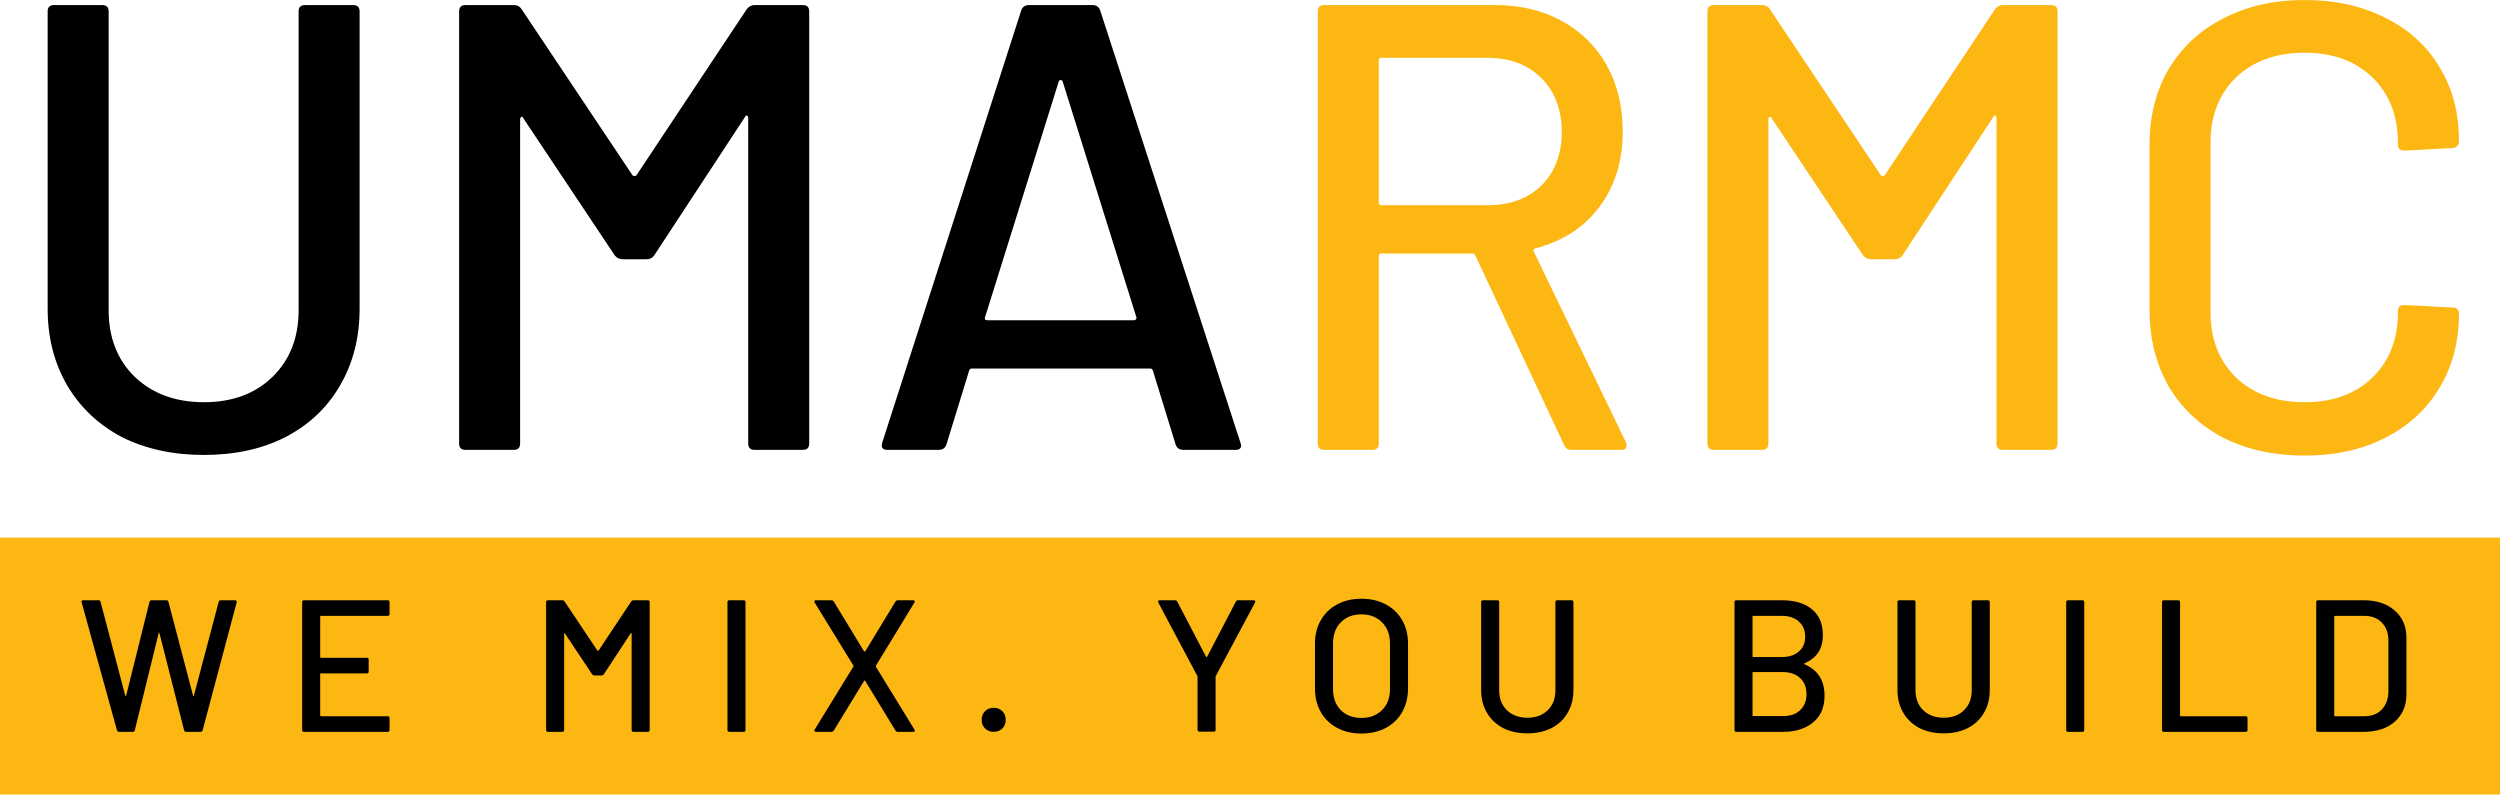 <svg width="280" height="89" viewBox="0 0 280 89" fill="none" xmlns="http://www.w3.org/2000/svg">
<path d="M0 60.21H280V88.984H0V60.21Z" fill="#FDB713"/>
<path d="M132.533 50.385C132.106 50.385 131.822 50.195 131.679 49.816L129.117 41.489C129.07 41.347 128.975 41.276 128.833 41.276H108.837C108.695 41.276 108.6 41.347 108.552 41.489L105.99 49.816C105.848 50.195 105.564 50.385 105.137 50.385H99.373C98.851 50.385 98.661 50.124 98.803 49.602L114.387 1.139C114.53 0.759 114.814 0.569 115.241 0.569H122.357C122.784 0.569 123.069 0.759 123.211 1.139L138.938 49.602L139.009 49.887C139.009 50.219 138.795 50.385 138.368 50.385H132.533ZM110.331 35.511C110.284 35.606 110.284 35.701 110.331 35.796C110.426 35.843 110.521 35.867 110.616 35.867H126.983C127.078 35.867 127.149 35.843 127.196 35.796C127.291 35.701 127.315 35.606 127.267 35.511L119.013 9.109C118.965 9.014 118.894 8.967 118.799 8.967C118.704 8.967 118.633 9.014 118.586 9.109L110.331 35.511Z" fill="black"/>
<path d="M83.657 0.996C83.895 0.712 84.179 0.569 84.511 0.569H89.919C90.394 0.569 90.631 0.807 90.631 1.281V49.673C90.631 50.148 90.394 50.385 89.919 50.385H84.511C84.037 50.385 83.8 50.148 83.8 49.673V13.237C83.8 13.094 83.752 12.999 83.657 12.952C83.562 12.905 83.491 12.952 83.444 13.094L73.268 28.608C73.078 28.893 72.794 29.035 72.414 29.035H69.71C69.378 29.035 69.093 28.893 68.856 28.608L58.609 13.237C58.562 13.094 58.49 13.047 58.396 13.094C58.301 13.142 58.253 13.237 58.253 13.379V49.673C58.253 50.148 58.016 50.385 57.542 50.385H52.133C51.659 50.385 51.422 50.148 51.422 49.673V1.281C51.422 0.807 51.659 0.569 52.133 0.569H57.542C57.921 0.569 58.206 0.712 58.396 0.996L70.849 19.642C70.896 19.689 70.967 19.713 71.062 19.713C71.157 19.713 71.228 19.689 71.276 19.642L83.657 0.996Z" fill="black"/>
<path d="M22.842 50.954C19.379 50.954 16.319 50.29 13.663 48.962C11.053 47.586 9.014 45.664 7.543 43.197C6.072 40.683 5.337 37.812 5.337 34.586V1.281C5.337 0.807 5.574 0.569 6.049 0.569H11.457C11.931 0.569 12.168 0.807 12.168 1.281V34.729C12.168 37.812 13.141 40.303 15.086 42.201C17.078 44.099 19.664 45.048 22.842 45.048C26.021 45.048 28.583 44.099 30.528 42.201C32.473 40.303 33.445 37.812 33.445 34.729V1.281C33.445 0.807 33.682 0.569 34.157 0.569H39.565C40.039 0.569 40.276 0.807 40.276 1.281V34.586C40.276 37.812 39.541 40.683 38.071 43.197C36.647 45.664 34.607 47.586 31.951 48.962C29.342 50.29 26.305 50.954 22.842 50.954Z" fill="black"/>
<path d="M258.11 51.025C254.694 51.025 251.658 50.361 249.001 49.033C246.392 47.657 244.352 45.736 242.882 43.268C241.458 40.754 240.747 37.884 240.747 34.657V16.226C240.747 12.999 241.458 10.177 242.882 7.757C244.352 5.29 246.392 3.392 249.001 2.064C251.658 0.688 254.694 3.8147e-06 258.11 3.8147e-06C261.525 3.8147e-06 264.538 0.664 267.147 1.993C269.756 3.274 271.772 5.1 273.196 7.472C274.666 9.845 275.402 12.596 275.402 15.727V15.799C275.402 16.036 275.33 16.226 275.188 16.368C275.046 16.51 274.88 16.581 274.69 16.581L269.282 16.866C268.807 16.866 268.57 16.653 268.57 16.226V16.012C268.57 12.976 267.621 10.532 265.724 8.682C263.826 6.832 261.288 5.907 258.11 5.907C254.931 5.907 252.37 6.832 250.424 8.682C248.527 10.532 247.578 12.976 247.578 16.012V34.942C247.578 37.978 248.527 40.422 250.424 42.272C252.37 44.122 254.931 45.048 258.11 45.048C261.288 45.048 263.826 44.122 265.724 42.272C267.621 40.422 268.57 37.978 268.57 34.942V34.8C268.57 34.373 268.807 34.159 269.282 34.159L274.69 34.444C275.164 34.444 275.402 34.681 275.402 35.156C275.402 38.287 274.666 41.062 273.196 43.482C271.772 45.854 269.756 47.704 267.147 49.033C264.538 50.361 261.525 51.025 258.11 51.025Z" fill="#FDB713"/>
<path d="M223.466 0.996C223.703 0.712 223.988 0.569 224.32 0.569H229.728C230.202 0.569 230.44 0.807 230.44 1.281V49.673C230.44 50.148 230.202 50.385 229.728 50.385H224.32C223.846 50.385 223.608 50.148 223.608 49.673V13.237C223.608 13.094 223.561 12.999 223.466 12.952C223.371 12.905 223.3 12.952 223.253 13.094L213.077 28.608C212.887 28.893 212.602 29.035 212.223 29.035H209.519C209.187 29.035 208.902 28.893 208.665 28.608L198.418 13.237C198.37 13.094 198.299 13.047 198.204 13.094C198.109 13.142 198.062 13.237 198.062 13.379V49.673C198.062 50.148 197.825 50.385 197.35 50.385H191.942C191.468 50.385 191.231 50.148 191.231 49.673V1.281C191.231 0.807 191.468 0.569 191.942 0.569H197.35C197.73 0.569 198.014 0.712 198.204 0.996L210.657 19.642C210.705 19.689 210.776 19.713 210.871 19.713C210.966 19.713 211.037 19.689 211.084 19.642L223.466 0.996Z" fill="#FDB713"/>
<path d="M175.982 50.385C175.603 50.385 175.342 50.219 175.2 49.887L165.237 28.608C165.19 28.466 165.095 28.395 164.953 28.395H154.706C154.516 28.395 154.421 28.49 154.421 28.68V49.673C154.421 50.148 154.184 50.385 153.709 50.385H148.301C147.827 50.385 147.59 50.148 147.59 49.673V1.281C147.59 0.807 147.827 0.569 148.301 0.569H167.443C170.29 0.569 172.78 1.162 174.915 2.348C177.097 3.535 178.781 5.195 179.967 7.33C181.153 9.465 181.746 11.932 181.746 14.731C181.746 18.052 180.869 20.875 179.113 23.2C177.406 25.477 175.01 27.019 171.926 27.826C171.736 27.921 171.689 28.039 171.784 28.181L182.102 49.531C182.15 49.626 182.173 49.744 182.173 49.887C182.173 50.219 181.983 50.385 181.604 50.385H175.982ZM154.706 6.476C154.516 6.476 154.421 6.571 154.421 6.761V22.702C154.421 22.892 154.516 22.986 154.706 22.986H166.589C169.104 22.986 171.12 22.251 172.638 20.78C174.156 19.262 174.915 17.269 174.915 14.802C174.915 12.288 174.156 10.271 172.638 8.753C171.12 7.235 169.104 6.476 166.589 6.476H154.706Z" fill="#FDB713"/>
<path d="M259.627 81.966C259.486 81.966 259.416 81.896 259.416 81.756V67.439C259.416 67.299 259.486 67.228 259.627 67.228H264.721C266.181 67.228 267.346 67.614 268.216 68.386C269.086 69.144 269.521 70.162 269.521 71.439V77.755C269.521 79.033 269.086 80.057 268.216 80.829C267.346 81.587 266.181 81.966 264.721 81.966H259.627ZM261.437 80.135C261.437 80.191 261.465 80.219 261.521 80.219H264.806C265.62 80.219 266.265 79.973 266.742 79.482C267.234 78.977 267.486 78.303 267.5 77.461V71.734C267.5 70.892 267.255 70.225 266.764 69.734C266.286 69.228 265.634 68.976 264.806 68.976H261.521C261.465 68.976 261.437 69.004 261.437 69.06V80.135Z" fill="black"/>
<path d="M242.357 81.966C242.217 81.966 242.146 81.896 242.146 81.756V67.439C242.146 67.299 242.217 67.228 242.357 67.228H243.957C244.097 67.228 244.167 67.299 244.167 67.439V80.135C244.167 80.191 244.196 80.219 244.252 80.219H251.515C251.655 80.219 251.725 80.289 251.725 80.429V81.756C251.725 81.896 251.655 81.966 251.515 81.966H242.357Z" fill="black"/>
<path d="M231.625 81.966C231.485 81.966 231.414 81.896 231.414 81.756V67.439C231.414 67.299 231.485 67.228 231.625 67.228H233.225C233.365 67.228 233.436 67.299 233.436 67.439V81.756C233.436 81.896 233.365 81.966 233.225 81.966H231.625Z" fill="black"/>
<path d="M217.696 82.135C216.672 82.135 215.766 81.938 214.98 81.545C214.208 81.138 213.605 80.57 213.17 79.84C212.735 79.096 212.517 78.247 212.517 77.292V67.439C212.517 67.299 212.587 67.228 212.728 67.228H214.328C214.468 67.228 214.538 67.299 214.538 67.439V77.334C214.538 78.247 214.826 78.984 215.401 79.545C215.991 80.106 216.756 80.387 217.696 80.387C218.636 80.387 219.394 80.106 219.97 79.545C220.545 78.984 220.833 78.247 220.833 77.334V67.439C220.833 67.299 220.903 67.228 221.043 67.228H222.643C222.784 67.228 222.854 67.299 222.854 67.439V77.292C222.854 78.247 222.636 79.096 222.201 79.84C221.78 80.57 221.177 81.138 220.391 81.545C219.619 81.938 218.721 82.135 217.696 82.135Z" fill="black"/>
<path d="M202.117 74.281C202.046 74.323 202.046 74.366 202.117 74.408C203.604 75.039 204.348 76.211 204.348 77.924C204.348 79.215 203.92 80.212 203.064 80.913C202.208 81.615 201.092 81.966 199.717 81.966H194.475C194.334 81.966 194.264 81.896 194.264 81.756V67.439C194.264 67.299 194.334 67.228 194.475 67.228H199.548C201.008 67.228 202.138 67.565 202.938 68.239C203.752 68.899 204.159 69.867 204.159 71.144C204.159 72.66 203.478 73.706 202.117 74.281ZM196.369 68.976C196.313 68.976 196.285 69.004 196.285 69.06V73.502C196.285 73.559 196.313 73.587 196.369 73.587H199.548C200.362 73.587 201.001 73.383 201.464 72.976C201.941 72.569 202.18 72.015 202.18 71.313C202.18 70.597 201.941 70.028 201.464 69.607C201.001 69.186 200.362 68.976 199.548 68.976H196.369ZM199.717 80.198C200.517 80.198 201.148 79.98 201.611 79.545C202.089 79.096 202.327 78.492 202.327 77.734C202.327 76.976 202.089 76.38 201.611 75.945C201.134 75.496 200.482 75.271 199.653 75.271H196.369C196.313 75.271 196.285 75.299 196.285 75.355V80.113C196.285 80.17 196.313 80.198 196.369 80.198H199.717Z" fill="black"/>
<path d="M171.068 82.135C170.043 82.135 169.138 81.938 168.352 81.545C167.58 81.138 166.977 80.57 166.541 79.84C166.106 79.096 165.889 78.247 165.889 77.292V67.439C165.889 67.299 165.959 67.228 166.099 67.228H167.699C167.84 67.228 167.91 67.299 167.91 67.439V77.334C167.91 78.247 168.198 78.984 168.773 79.545C169.363 80.106 170.127 80.387 171.068 80.387C172.008 80.387 172.766 80.106 173.341 79.545C173.917 78.984 174.205 78.247 174.205 77.334V67.439C174.205 67.299 174.275 67.228 174.415 67.228H176.015C176.156 67.228 176.226 67.299 176.226 67.439V77.292C176.226 78.247 176.008 79.096 175.573 79.84C175.152 80.57 174.548 81.138 173.763 81.545C172.991 81.938 172.092 82.135 171.068 82.135Z" fill="black"/>
<path d="M152.477 82.156C151.452 82.156 150.547 81.945 149.761 81.524C148.975 81.103 148.365 80.513 147.929 79.755C147.494 78.984 147.277 78.099 147.277 77.103V72.092C147.277 71.095 147.494 70.218 147.929 69.46C148.365 68.702 148.975 68.113 149.761 67.692C150.547 67.27 151.452 67.06 152.477 67.06C153.515 67.06 154.428 67.27 155.214 67.692C156 68.113 156.61 68.702 157.045 69.46C157.48 70.218 157.698 71.095 157.698 72.092V77.103C157.698 78.099 157.48 78.984 157.045 79.755C156.61 80.513 156 81.103 155.214 81.524C154.428 81.945 153.515 82.156 152.477 82.156ZM152.477 80.408C153.431 80.408 154.203 80.113 154.793 79.524C155.382 78.934 155.677 78.155 155.677 77.187V72.071C155.677 71.088 155.382 70.302 154.793 69.713C154.203 69.109 153.431 68.807 152.477 68.807C151.522 68.807 150.751 69.109 150.161 69.713C149.586 70.302 149.298 71.088 149.298 72.071V77.187C149.298 78.155 149.586 78.934 150.161 79.524C150.751 80.113 151.522 80.408 152.477 80.408Z" fill="black"/>
<path d="M134.337 81.945C134.196 81.945 134.126 81.875 134.126 81.735V75.818C134.126 75.762 134.119 75.727 134.105 75.713L129.726 67.481C129.712 67.453 129.705 67.418 129.705 67.376C129.705 67.277 129.761 67.228 129.873 67.228H131.6C131.726 67.228 131.81 67.277 131.852 67.376L135.073 73.544C135.087 73.573 135.108 73.587 135.137 73.587C135.165 73.587 135.186 73.573 135.2 73.544L138.421 67.376C138.463 67.277 138.547 67.228 138.673 67.228H140.421C140.491 67.228 140.54 67.256 140.568 67.312C140.61 67.355 140.61 67.411 140.568 67.481L136.168 75.713C136.154 75.727 136.147 75.762 136.147 75.818V81.735C136.147 81.875 136.077 81.945 135.937 81.945H134.337Z" fill="black"/>
<path d="M111.293 81.966C110.9 81.966 110.577 81.84 110.324 81.587C110.072 81.335 109.945 81.012 109.945 80.619C109.945 80.226 110.072 79.903 110.324 79.65C110.577 79.398 110.9 79.271 111.293 79.271C111.686 79.271 112.008 79.398 112.261 79.65C112.514 79.903 112.64 80.226 112.64 80.619C112.64 81.012 112.514 81.335 112.261 81.587C112.008 81.84 111.686 81.966 111.293 81.966Z" fill="black"/>
<path d="M91.387 81.966C91.303 81.966 91.247 81.945 91.219 81.903C91.191 81.847 91.198 81.784 91.24 81.714L95.576 74.66C95.605 74.618 95.605 74.576 95.576 74.534L91.24 67.481C91.212 67.425 91.198 67.383 91.198 67.355C91.198 67.27 91.261 67.228 91.387 67.228H93.134C93.233 67.228 93.317 67.277 93.387 67.376L96.776 72.955C96.79 72.969 96.812 72.976 96.84 72.976C96.868 72.976 96.889 72.969 96.903 72.955L100.292 67.376C100.362 67.277 100.447 67.228 100.545 67.228H102.271C102.355 67.228 102.412 67.256 102.44 67.312C102.468 67.355 102.461 67.411 102.419 67.481L98.103 74.555C98.089 74.597 98.089 74.639 98.103 74.681L102.419 81.714C102.447 81.77 102.461 81.812 102.461 81.84C102.461 81.924 102.398 81.966 102.271 81.966H100.545C100.447 81.966 100.362 81.917 100.292 81.819L96.903 76.26C96.889 76.233 96.868 76.218 96.84 76.218C96.812 76.218 96.79 76.233 96.776 76.26L93.387 81.819C93.317 81.917 93.233 81.966 93.134 81.966H91.387Z" fill="black"/>
<path d="M81.687 81.966C81.546 81.966 81.476 81.896 81.476 81.756V67.439C81.476 67.299 81.546 67.228 81.687 67.228H83.287C83.427 67.228 83.497 67.299 83.497 67.439V81.756C83.497 81.896 83.427 81.966 83.287 81.966H81.687Z" fill="black"/>
<path d="M70.701 67.355C70.771 67.27 70.855 67.228 70.953 67.228H72.553C72.694 67.228 72.764 67.299 72.764 67.439V81.756C72.764 81.896 72.694 81.966 72.553 81.966H70.953C70.813 81.966 70.743 81.896 70.743 81.756V70.976C70.743 70.934 70.729 70.906 70.701 70.892C70.672 70.878 70.651 70.892 70.637 70.934L67.627 75.524C67.571 75.608 67.487 75.65 67.374 75.65H66.574C66.476 75.65 66.392 75.608 66.322 75.524L63.29 70.976C63.276 70.934 63.255 70.92 63.227 70.934C63.199 70.948 63.185 70.976 63.185 71.018V81.756C63.185 81.896 63.115 81.966 62.974 81.966H61.374C61.234 81.966 61.164 81.896 61.164 81.756V67.439C61.164 67.299 61.234 67.228 61.374 67.228H62.974C63.087 67.228 63.171 67.27 63.227 67.355L66.911 72.871C66.925 72.885 66.946 72.892 66.974 72.892C67.002 72.892 67.023 72.885 67.037 72.871L70.701 67.355Z" fill="black"/>
<path d="M43.63 68.765C43.63 68.906 43.56 68.976 43.419 68.976H35.946C35.89 68.976 35.861 69.004 35.861 69.06V73.587C35.861 73.643 35.89 73.671 35.946 73.671H41.083C41.223 73.671 41.293 73.741 41.293 73.881V75.208C41.293 75.348 41.223 75.418 41.083 75.418H35.946C35.89 75.418 35.861 75.446 35.861 75.503V80.135C35.861 80.191 35.89 80.219 35.946 80.219H43.419C43.56 80.219 43.63 80.289 43.63 80.429V81.756C43.63 81.896 43.56 81.966 43.419 81.966H34.051C33.911 81.966 33.84 81.896 33.84 81.756V67.439C33.84 67.299 33.911 67.228 34.051 67.228H43.419C43.56 67.228 43.63 67.299 43.63 67.439V68.765Z" fill="black"/>
<path d="M13.331 81.966C13.205 81.966 13.128 81.91 13.1 81.798L9.142 67.46L9.121 67.397C9.121 67.284 9.191 67.228 9.331 67.228H11.037C11.163 67.228 11.24 67.291 11.268 67.418L14.026 77.903C14.04 77.931 14.054 77.945 14.068 77.945C14.096 77.945 14.117 77.931 14.131 77.903L16.742 67.418C16.77 67.291 16.847 67.228 16.973 67.228H18.637C18.763 67.228 18.84 67.291 18.868 67.418L21.626 77.924C21.64 77.952 21.654 77.966 21.668 77.966C21.682 77.966 21.696 77.952 21.71 77.924L24.489 67.418C24.517 67.291 24.594 67.228 24.721 67.228H26.321C26.391 67.228 26.44 67.249 26.468 67.291C26.51 67.334 26.524 67.39 26.51 67.46L22.7 81.777C22.672 81.903 22.594 81.966 22.468 81.966H20.847C20.721 81.966 20.644 81.903 20.616 81.777L17.858 70.913C17.844 70.871 17.829 70.85 17.816 70.85C17.802 70.85 17.787 70.871 17.773 70.913L15.1 81.777C15.086 81.903 15.008 81.966 14.868 81.966H13.331Z" fill="black"/>
</svg>
